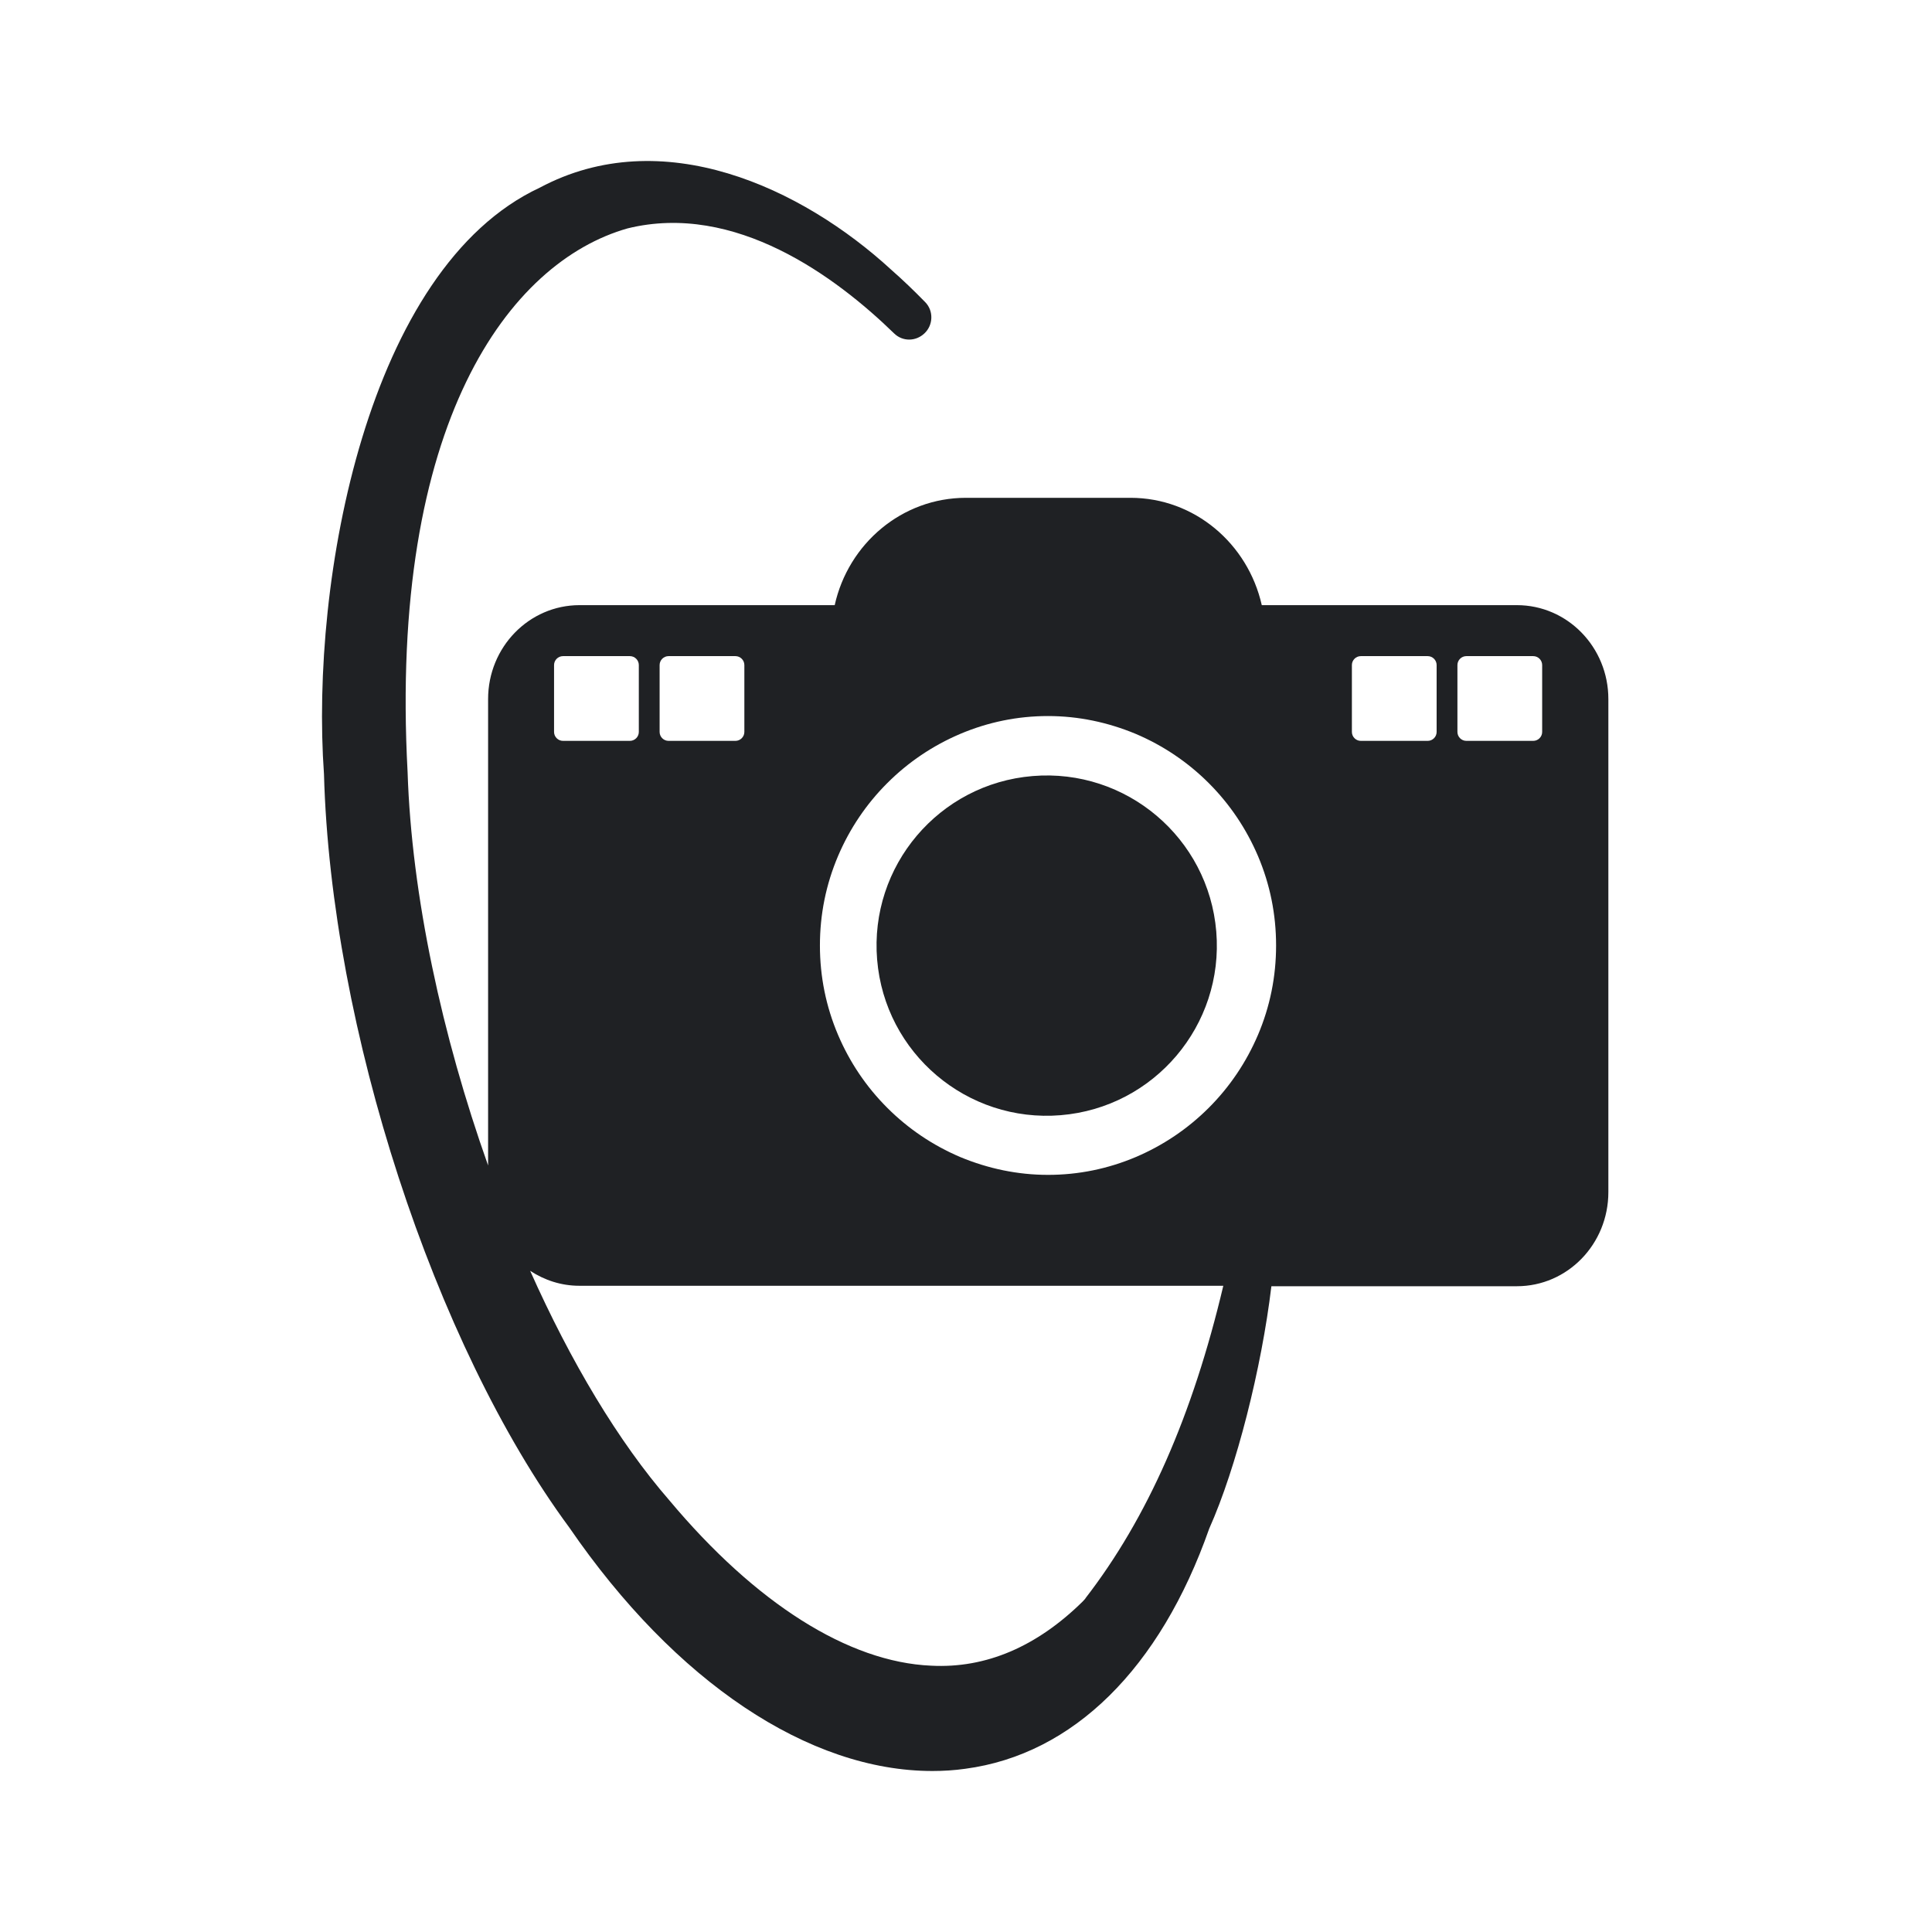 <svg width="72" height="72" viewBox="0 0 72 72" fill="none" xmlns="http://www.w3.org/2000/svg">
<path d="M39.53 41.56C43.02 41.272 45.616 38.208 45.327 34.718C45.038 31.227 41.975 28.632 38.484 28.921C34.994 29.209 32.399 32.273 32.688 35.763C32.976 39.254 36.04 41.849 39.53 41.56Z" fill="#1F2124"/>
<path d="M56.53 22.552H47.023C46.506 20.26 44.514 18.552 42.131 18.552H35.998C33.615 18.552 31.615 20.26 31.107 22.552H21.599C19.715 22.552 18.19 24.118 18.19 26.052V43.434C16.474 38.601 15.34 33.376 15.19 28.776C14.491 15.752 18.982 9.761 23.39 8.511C27.398 7.527 31.157 10.319 33.323 12.427C33.64 12.736 34.131 12.727 34.448 12.427C34.781 12.119 34.798 11.585 34.481 11.261C34.065 10.835 33.64 10.427 33.223 10.061C29.881 6.986 24.673 4.561 20.115 6.994C13.699 9.986 11.557 21.593 12.074 28.852C12.332 38.293 16.182 50.109 21.215 56.925C25.173 62.692 30.148 66 34.748 66C35.156 66 35.565 65.975 35.973 65.917C39.989 65.383 43.231 62.184 45.064 56.967C46.081 54.692 47.014 50.992 47.381 47.934H56.53C58.414 47.934 59.939 46.367 59.939 44.426V26.052C59.939 24.118 58.414 22.552 56.53 22.552ZM24.582 24.785C24.582 24.602 24.732 24.452 24.915 24.452H27.407C27.59 24.452 27.74 24.602 27.74 24.785V27.277C27.74 27.46 27.59 27.61 27.407 27.61H24.915C24.732 27.61 24.582 27.46 24.582 27.277V24.785ZM20.648 24.785C20.648 24.602 20.799 24.452 20.982 24.452H23.473C23.657 24.452 23.807 24.602 23.807 24.785V27.277C23.807 27.46 23.657 27.61 23.473 27.61H20.982C20.799 27.61 20.648 27.46 20.648 27.277V24.785ZM40.448 59.575C40.448 59.575 40.381 59.65 40.348 59.684C38.648 61.358 36.748 62.184 34.698 62.075C31.623 61.942 28.165 59.759 24.948 55.917C23.049 53.734 21.265 50.742 19.757 47.359C20.29 47.709 20.915 47.917 21.59 47.917H45.589C44.448 52.742 42.764 56.575 40.448 59.567V59.575ZM46.881 38.568C46.447 39.584 45.831 40.501 45.048 41.284C44.264 42.068 43.348 42.684 42.331 43.118C41.289 43.559 40.189 43.784 39.056 43.784C37.923 43.784 36.823 43.551 35.781 43.118C34.765 42.684 33.848 42.068 33.065 41.284C32.281 40.501 31.665 39.584 31.232 38.568C30.782 37.51 30.556 36.393 30.556 35.235C30.556 34.076 30.782 32.96 31.232 31.901C31.665 30.885 32.281 29.968 33.065 29.185C33.848 28.401 34.765 27.785 35.781 27.352C36.823 26.91 37.923 26.685 39.056 26.685C40.189 26.685 41.289 26.918 42.331 27.352C43.348 27.785 44.264 28.401 45.048 29.185C45.831 29.968 46.447 30.885 46.881 31.901C47.331 32.96 47.556 34.076 47.556 35.235C47.556 36.393 47.331 37.51 46.881 38.568ZM53.539 27.277C53.539 27.46 53.389 27.61 53.206 27.61H50.714C50.531 27.61 50.381 27.46 50.381 27.277V24.785C50.381 24.602 50.531 24.452 50.714 24.452H53.206C53.389 24.452 53.539 24.602 53.539 24.785V27.277ZM57.472 27.277C57.472 27.46 57.322 27.61 57.139 27.61H54.647C54.464 27.61 54.314 27.46 54.314 27.277V24.785C54.314 24.602 54.464 24.452 54.647 24.452H57.139C57.322 24.452 57.472 24.602 57.472 24.785V27.277Z" fill="#1F2124"/>
<path d="M57.489 44.509C57.48 44.576 57.472 44.651 57.464 44.718C57.464 44.701 57.464 44.676 57.472 44.659C57.48 44.609 57.489 44.559 57.497 44.509H57.489Z" fill="#1F2124"/>
</svg>
